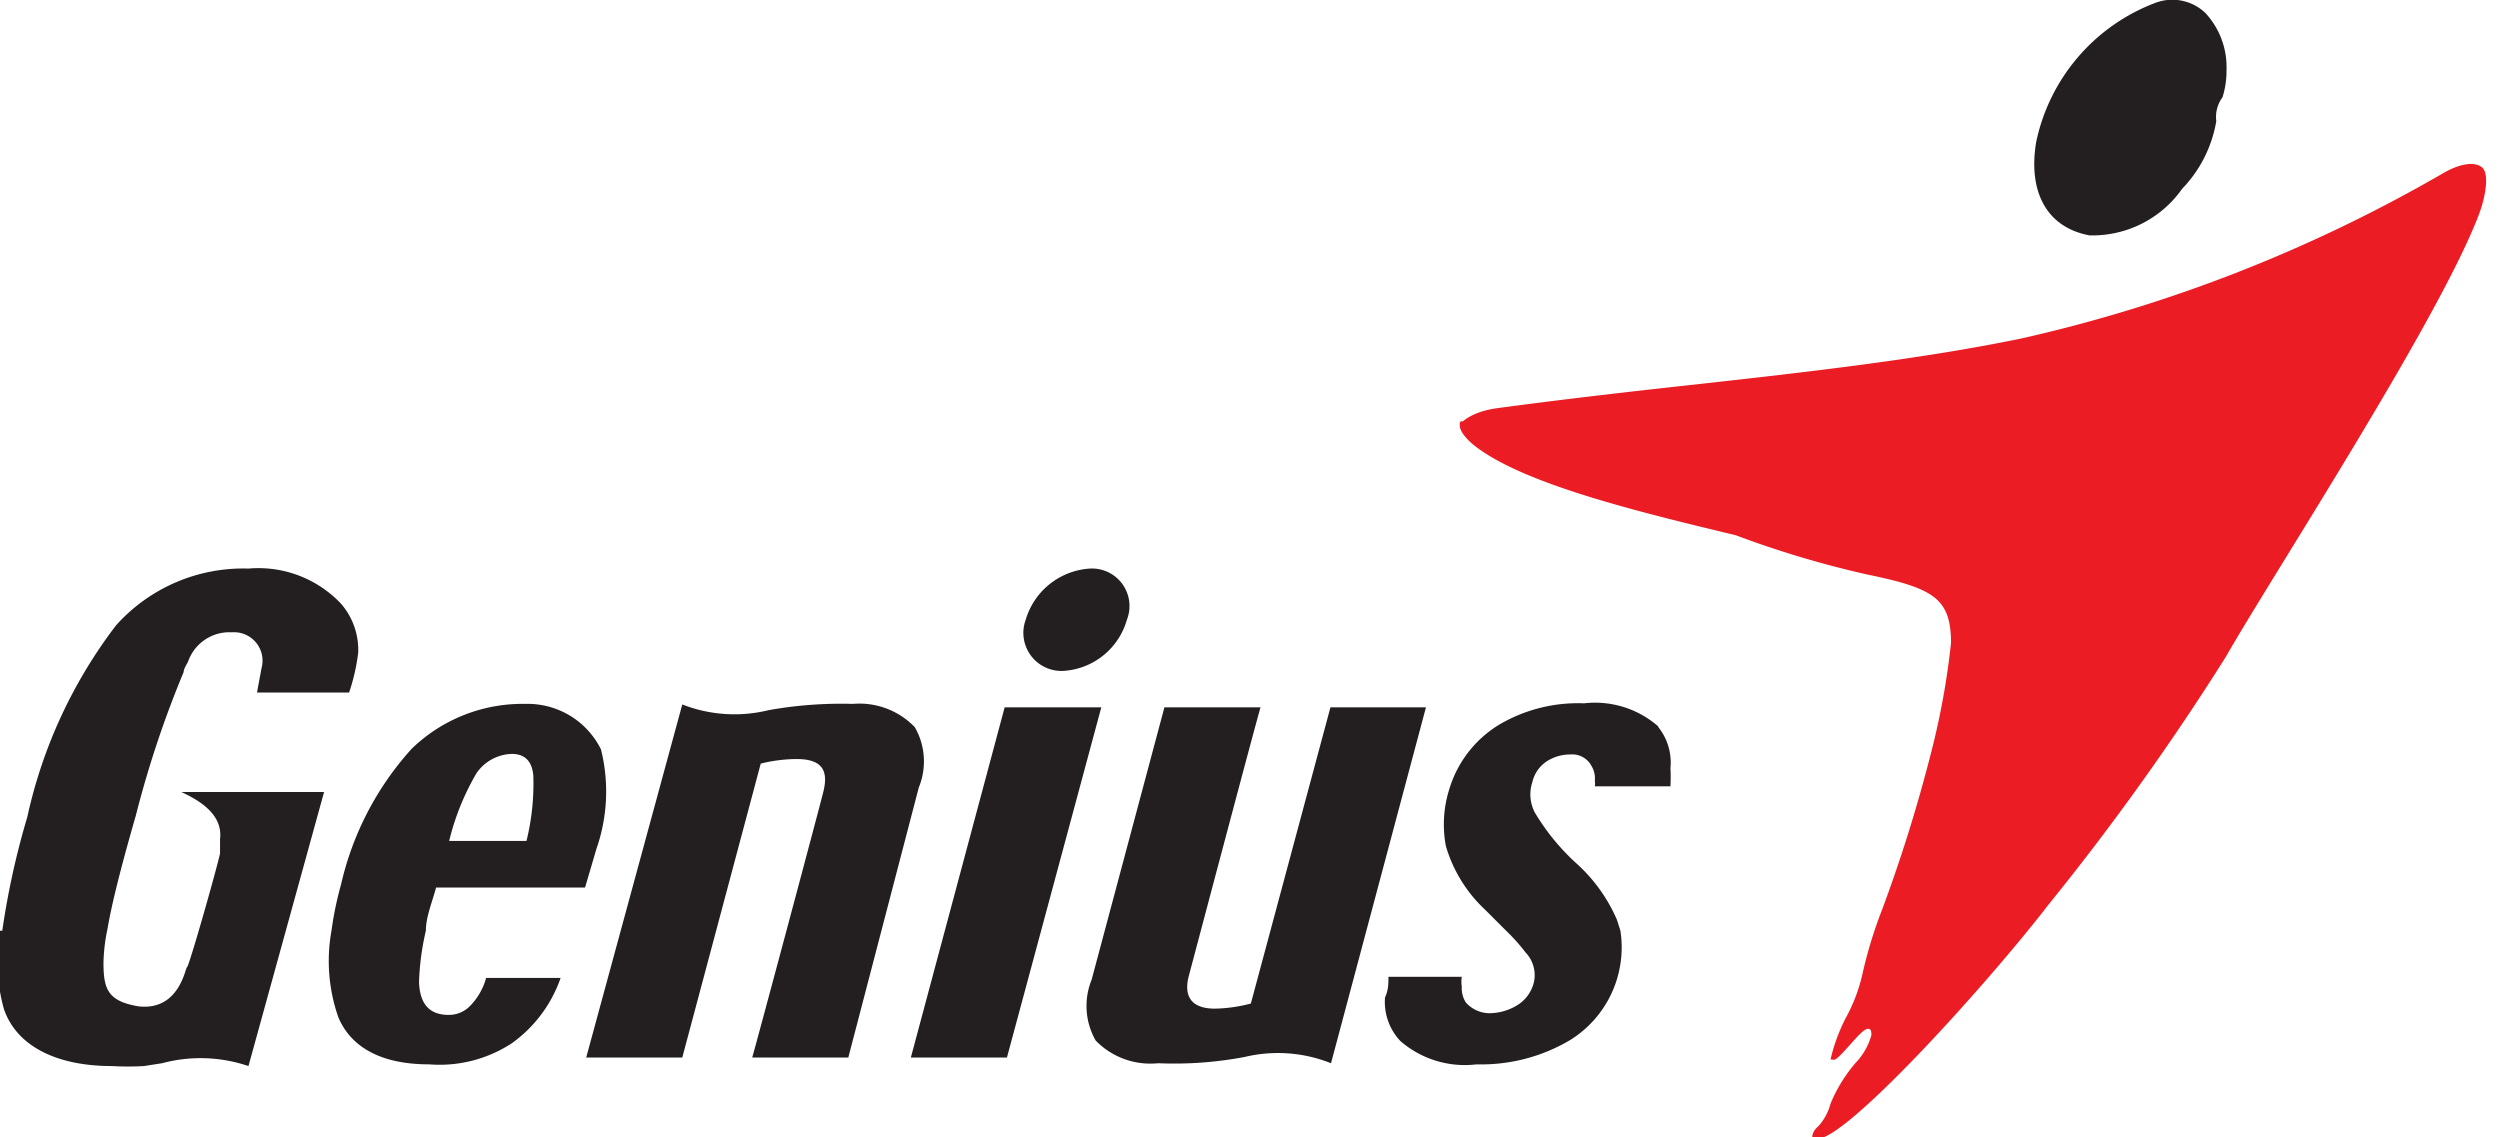 <svg id="Layer_1" data-name="Layer 1" xmlns="http://www.w3.org/2000/svg" viewBox="0 0 43.97 20"><title>genius</title><path d="M36.75,4.14C36,4,35.67,3.38,35.81,2.51A3.35,3.35,0,0,1,37.91.05a.84.84,0,0,1,.88.18,1.4,1.4,0,0,1,.37,1,1.57,1.57,0,0,1-.07.48.58.58,0,0,0-.11.42,2.25,2.25,0,0,1-.6,1.19,1.93,1.93,0,0,1-1.63.82Z" style="fill:#231f20;fill-rule:evenodd"/><path d="M32.49,17.93a3,3,0,0,0,.31-.83A7.76,7.76,0,0,1,33.14,16,27,27,0,0,0,34,13.24a13.39,13.39,0,0,0,.35-1.93c0-.82-.34-1-1.5-1.24a17.42,17.42,0,0,1-2.31-.69c-1.66-.4-3.76-.9-4.61-1.59-.14-.12-.22-.23-.22-.31s0,0,0,0,.16-.21.66-.27c1.19-.16,2.33-.29,3.43-.41,2.07-.23,4-.45,5.75-.81A26.37,26.37,0,0,0,43,3.07c.28-.16.52-.19.63-.1s.06.48-.08.83c-.73,1.88-3.65,6.36-4.43,7.73A45.15,45.15,0,0,1,36,15.89c-1.11,1.44-3.68,4.27-4.09,4.1,0,0,0-.08.1-.16a1,1,0,0,0,.22-.41,2.65,2.65,0,0,1,.43-.7,1.18,1.18,0,0,0,.29-.51c0-.05,0-.14-.08-.15s-.17.08-.33.26-.28.31-.3.28a3.08,3.08,0,0,1,.25-.67Z" style="fill:#eb1c24;stroke:#eb1c24;stroke-miterlimit:2.613;stroke-width:0.071px;fill-rule:evenodd"/><path d="M0,16.37a3.12,3.12,0,0,0,.07,1.38c.22.64.91,1,1.9,1a4.86,4.86,0,0,0,.56,0l.32-.05a2.62,2.62,0,0,1,1.52.05L5.7,13.93H3.19c.37.17.73.42.68.83,0,.08,0,.16,0,.25-.07.32-.55,2-.58,2s-.13.77-.85.69c-.55-.09-.62-.31-.62-.77a3.15,3.15,0,0,1,.07-.59h0c.08-.47.25-1.13.5-2a18.24,18.24,0,0,1,.84-2.52c0-.06.06-.14.08-.19a.77.77,0,0,1,.7-.51H4.1a.5.5,0,0,1,.5.63l-.08.43H6.14a3.47,3.47,0,0,0,.16-.7A1.24,1.24,0,0,0,6,10.62,2,2,0,0,0,4.37,10a3,3,0,0,0-2.33,1A8.56,8.56,0,0,0,.48,14.37a14,14,0,0,0-.44,2Z" style="fill:#231f20;fill-rule:evenodd"/><path d="M14.92,18.6H13.23c.09-.31,1.16-4.31,1.25-4.67s0-.58-.47-.58a2.7,2.7,0,0,0-.63.08L12,18.6H10.31L12,12.39a2.52,2.52,0,0,0,1.52.1A7.27,7.27,0,0,1,15,12.38a1.35,1.35,0,0,1,1.09.41,1.21,1.21,0,0,1,.07,1.06L14.92,18.6Z" style="fill:#231f20;fill-rule:evenodd"/><polygon points="19.37 12.44 17.67 12.44 16.02 18.6 17.71 18.6 19.37 12.44 19.37 12.44 19.37 12.44" style="fill:#231f20;fill-rule:evenodd"/><path d="M25.08,12.44H23.4L22,17.65a2.64,2.64,0,0,1-.63.09c-.51,0-.53-.32-.46-.58s1.12-4.23,1.26-4.72H20.48L19.2,17.23a1.23,1.23,0,0,0,.07,1.07,1.34,1.34,0,0,0,1.1.4,6.64,6.64,0,0,0,1.52-.11,2.52,2.52,0,0,1,1.52.11l1.67-6.26Z" style="fill:#231f20;fill-rule:evenodd"/><path d="M29.17,12.78a1.69,1.69,0,0,0-1.31-.41,2.73,2.73,0,0,0-1.5.38,2,2,0,0,0-.87,1.13,2.06,2.06,0,0,0-.06,1A2.48,2.48,0,0,0,26.12,16l.37.37h0a3.24,3.24,0,0,1,.34.38.58.58,0,0,1,.15.52.66.66,0,0,1-.25.38.94.94,0,0,1-.55.17.56.56,0,0,1-.4-.19.47.47,0,0,1-.07-.28.52.52,0,0,1,0-.17H24.42c0,.11,0,.24-.06.36a1,1,0,0,0,.27.77,1.73,1.73,0,0,0,1.34.41,3.07,3.07,0,0,0,1.65-.43,1.92,1.92,0,0,0,.88-1.92h0l-.06-.19a2.86,2.86,0,0,0-.72-1A3.93,3.93,0,0,1,27,14.3a.68.68,0,0,1-.05-.54.6.6,0,0,1,.24-.36.75.75,0,0,1,.43-.13.38.38,0,0,1,.37.2.42.42,0,0,1,.06.26.34.34,0,0,1,0,.1h1.33a3.11,3.11,0,0,0,0-.32,1,1,0,0,0-.22-.73Z" style="fill:#231f20;fill-rule:evenodd"/><path d="M19.17,10a1.26,1.26,0,0,0-1.13.9.67.67,0,0,0,.66.9,1.24,1.24,0,0,0,1.12-.9.66.66,0,0,0-.65-.9Z" style="fill:#231f20;fill-rule:evenodd"/><path d="M10.57,13.18a1.44,1.44,0,0,0-1.33-.8,2.8,2.8,0,0,0-2,.79A5.31,5.31,0,0,0,6,15.55a6,6,0,0,0-.17.82,3,3,0,0,0,.12,1.52c.18.43.62.83,1.6.83A2.32,2.32,0,0,0,9,18.35a2.36,2.36,0,0,0,.86-1.15H8.55a1.13,1.13,0,0,1-.3.51.52.52,0,0,1-.36.14c-.42,0-.51-.3-.52-.58a4.59,4.59,0,0,1,.12-.9h0c0-.24.11-.5.18-.76h2.62l.2-.68a3.06,3.06,0,0,0,.08-1.75ZM9.25,14.79H7.9a4.42,4.42,0,0,1,.48-1.19A.78.78,0,0,1,9,13.26c.26,0,.36.16.38.38a4.21,4.21,0,0,1-.12,1.15Z" style="fill:#231f20;fill-rule:evenodd"/></svg>
